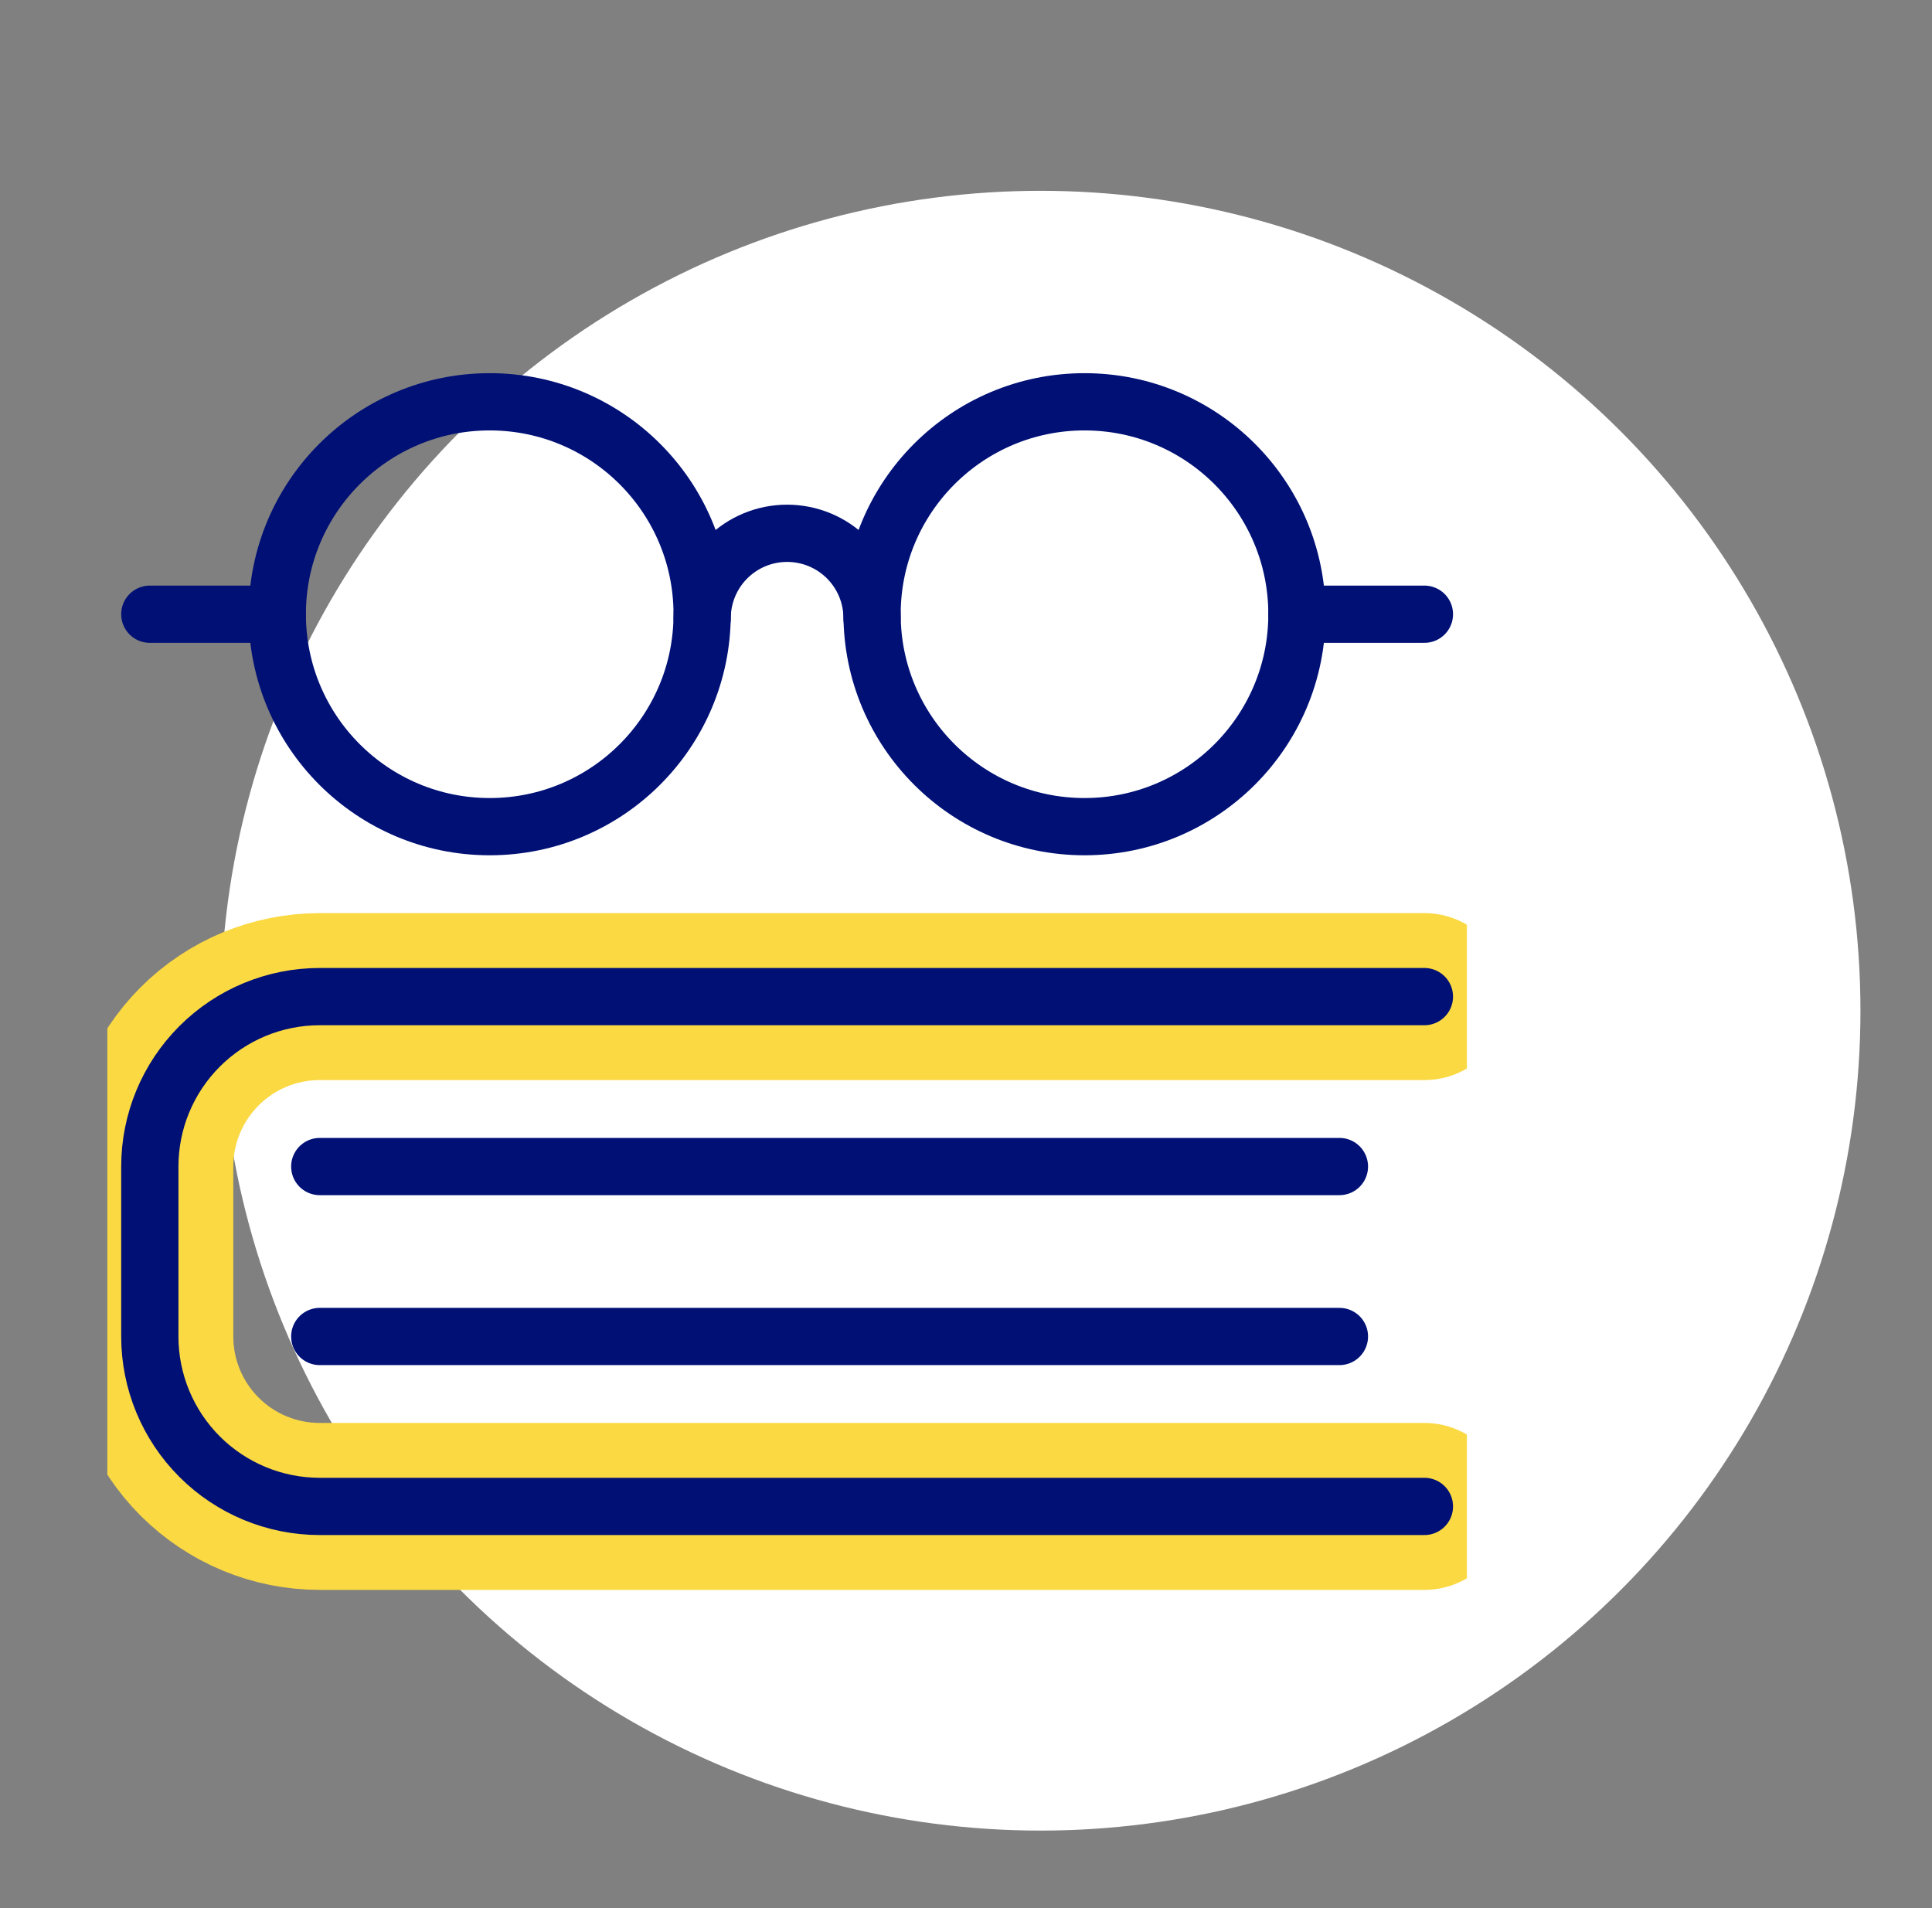 <svg width="81" height="80" viewBox="0 0 81 80" fill="none" xmlns="http://www.w3.org/2000/svg">
<rect x="0" y="0" width="81" height="80" fill="#808080" stroke="none"/>
<circle cx="43.625" cy="42.375" r="34.375" fill="white"/>
<g clip-path="url(#clip0_9846_46206)">
<path d="M59.719 63.159H13.406C11.517 63.159 9.704 62.408 8.368 61.072C7.032 59.736 6.281 57.923 6.281 56.034V48.909C6.281 47.019 7.032 45.207 8.368 43.871C9.704 42.534 11.517 41.784 13.406 41.784H59.719" stroke="#FAD942" stroke-width="7" stroke-linecap="round" stroke-linejoin="bevel"/>
<path d="M13.406 48.909H56.156" stroke="#001075" stroke-width="2.4" stroke-linecap="round" stroke-linejoin="round"/>
<path d="M13.406 56.034H56.156" stroke="#001075" stroke-width="2.4" stroke-linecap="round" stroke-linejoin="round"/>
<path d="M20.531 34.659C25.45 34.659 29.438 30.671 29.438 25.752C29.438 20.834 25.45 16.846 20.531 16.846C15.613 16.846 11.625 20.834 11.625 25.752C11.625 30.671 15.613 34.659 20.531 34.659Z" stroke="#001075" stroke-width="2.4" stroke-linecap="round" stroke-linejoin="round"/>
<path d="M45.469 34.659C50.388 34.659 54.375 30.671 54.375 25.752C54.375 20.834 50.388 16.846 45.469 16.846C40.55 16.846 36.562 20.834 36.562 25.752C36.562 30.671 40.55 34.659 45.469 34.659Z" stroke="#001075" stroke-width="2.4" stroke-linecap="round" stroke-linejoin="round"/>
<path d="M29.438 25.921C29.438 24.976 29.813 24.07 30.481 23.402C31.149 22.734 32.055 22.359 33 22.359C33.945 22.359 34.851 22.734 35.519 23.402C36.187 24.07 36.562 24.976 36.562 25.921" stroke="#001075" stroke-width="2.4" stroke-linecap="round" stroke-linejoin="round"/>
<path d="M59.719 25.752H54.375" stroke="#001075" stroke-width="2.4" stroke-linecap="round" stroke-linejoin="round"/>
<path d="M11.625 25.752H6.281" stroke="#001075" stroke-width="2.4" stroke-linecap="round" stroke-linejoin="round"/>
<path d="M59.719 63.159H13.406C11.517 63.159 9.704 62.408 8.368 61.072C7.032 59.736 6.281 57.923 6.281 56.034V48.909C6.281 47.019 7.032 45.207 8.368 43.871C9.704 42.534 11.517 41.784 13.406 41.784H59.719" stroke="#001075" stroke-width="2.4" stroke-linecap="round" stroke-linejoin="round"/>
</g>
<defs>
<clipPath id="clip0_9846_46206">
<rect width="57" height="57" fill="white" transform="translate(4.5 11.5)"/>
</clipPath>
</defs>
</svg>
